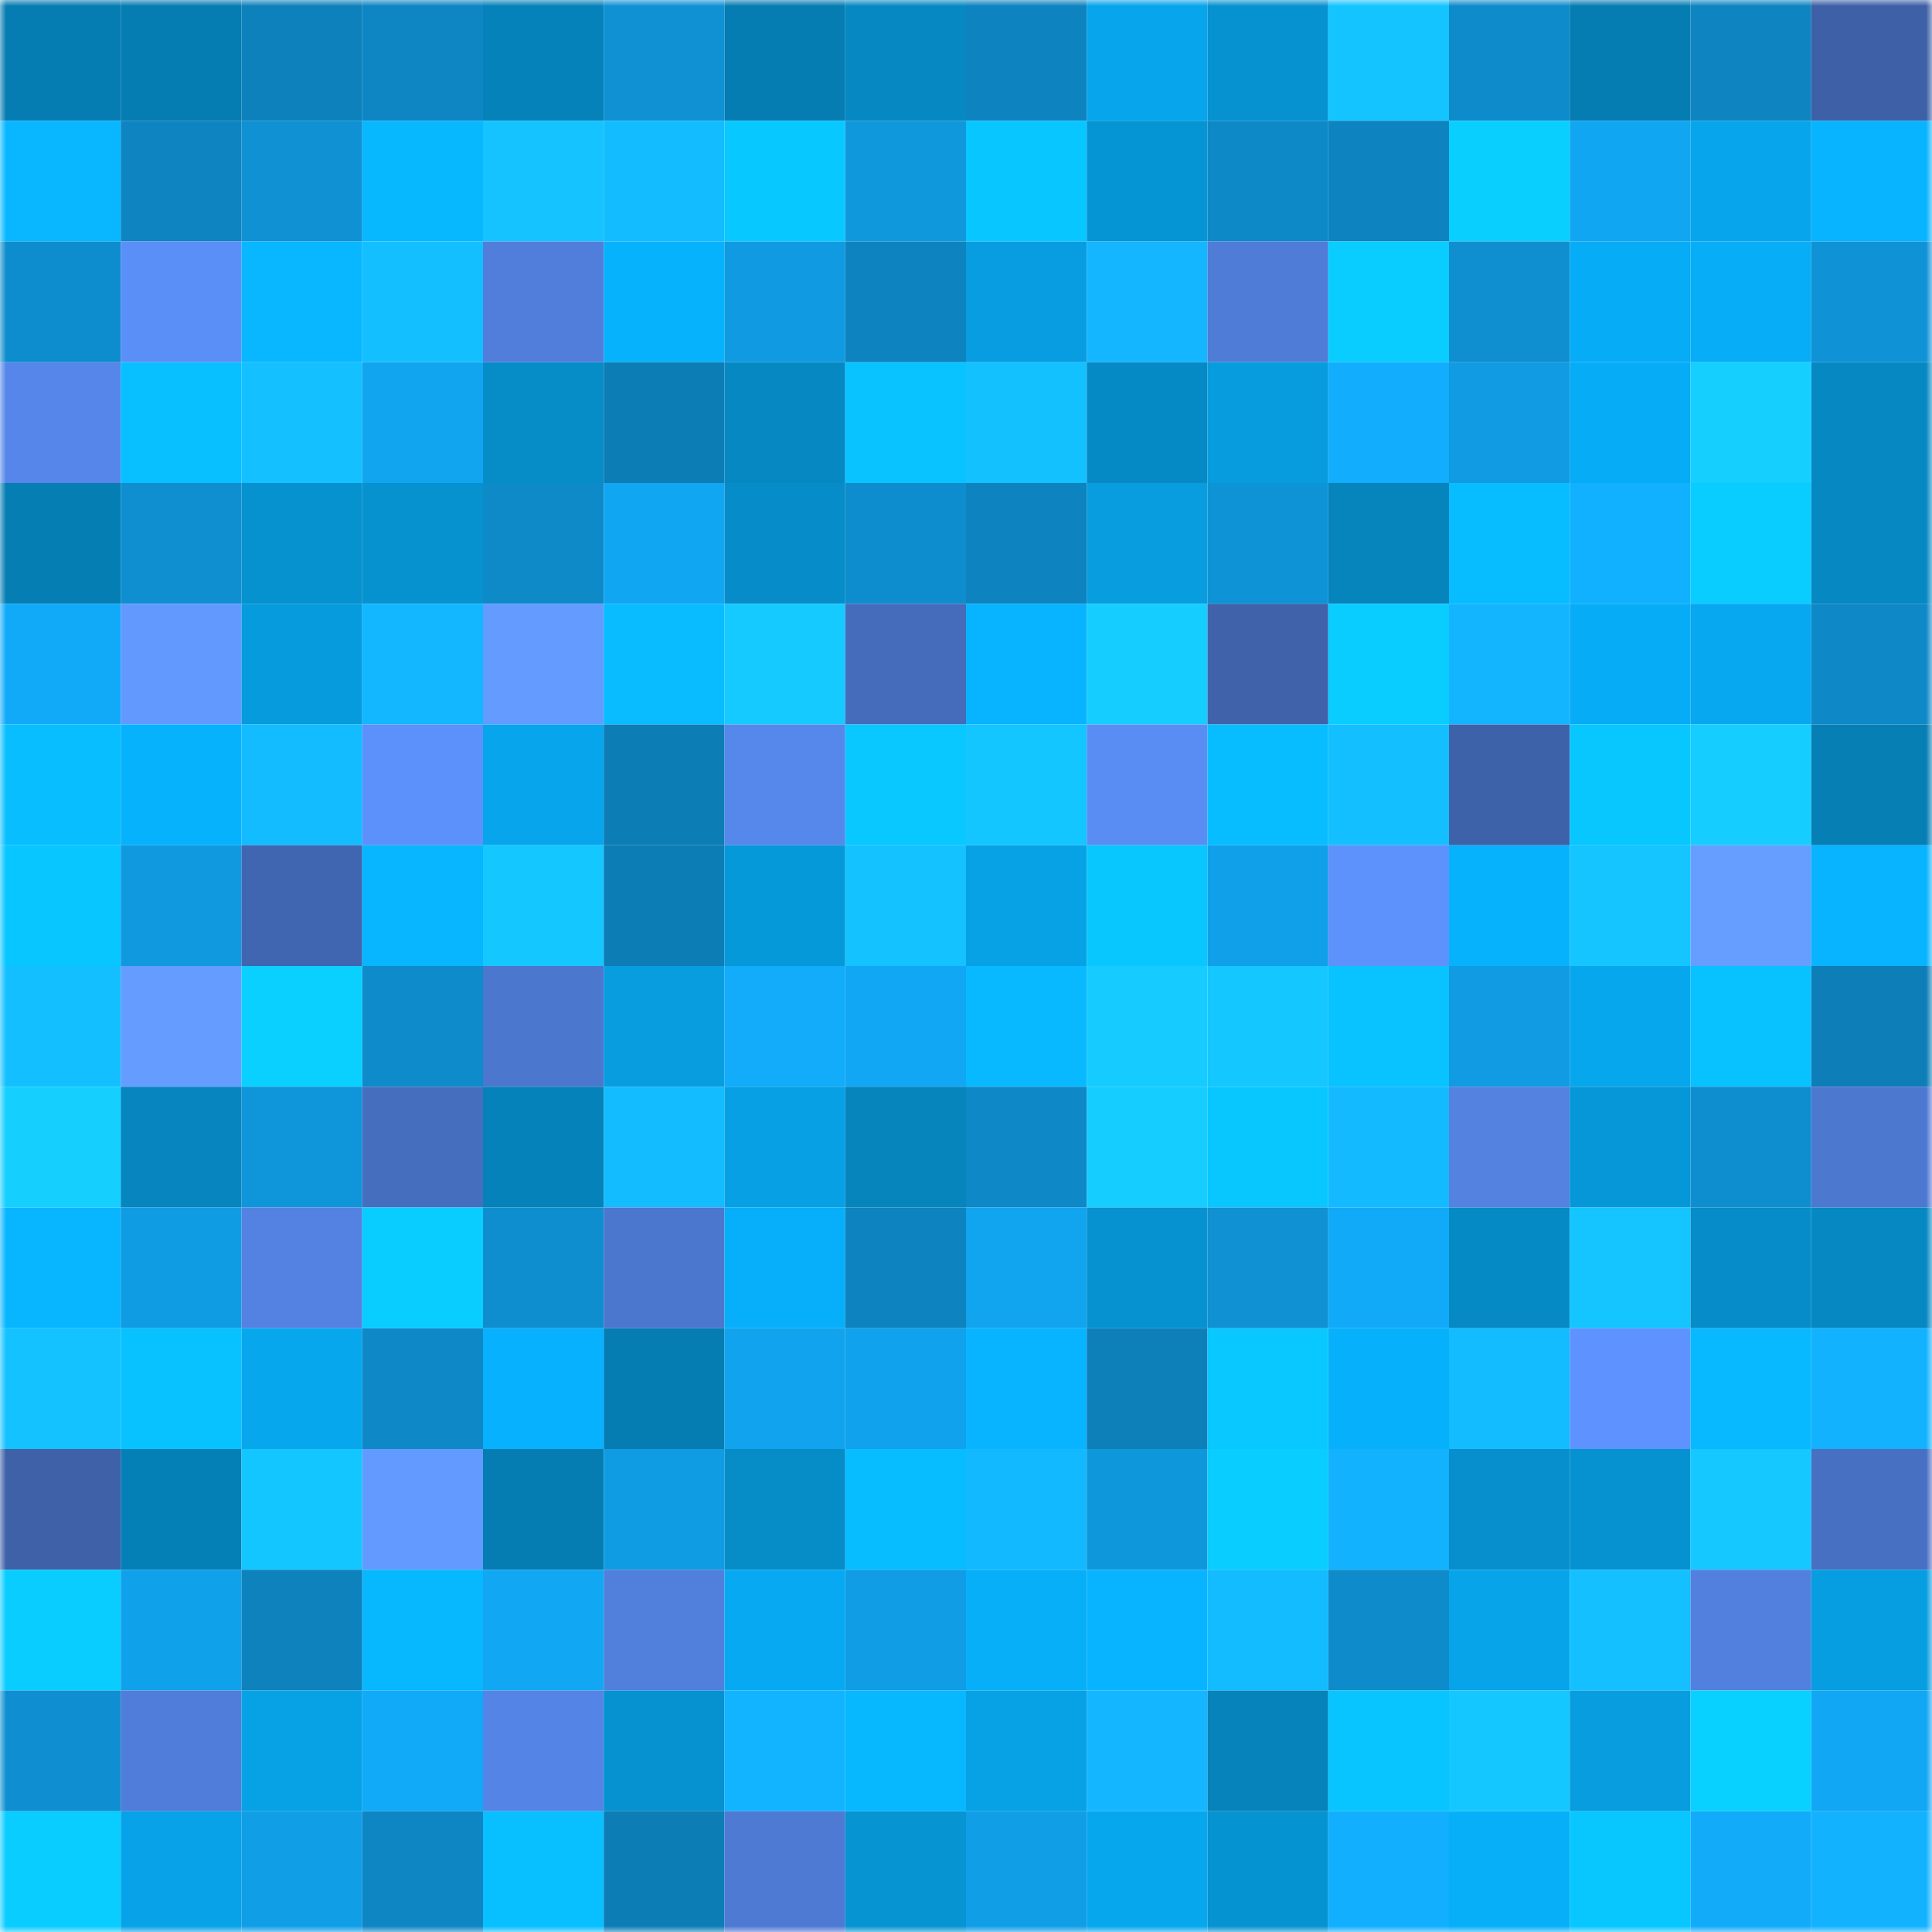 <svg viewBox="0 0 160 160" fill="none" role="img" xmlns="http://www.w3.org/2000/svg" width="240" height="240" name="ens%2Ctin369.eth"><mask id="1298706346" mask-type="alpha" maskUnits="userSpaceOnUse" x="0" y="0" width="160" height="160"><rect width="160" height="160" fill="#FFFFFF"></rect></mask><g mask="url(#1298706346)"><rect x="0" y="0" width="10" height="10" fill="#057db3"></rect><rect x="10" y="0" width="10" height="10" fill="#057db3"></rect><rect x="20" y="0" width="10" height="10" fill="#0d81bc"></rect><rect x="30" y="0" width="10" height="10" fill="#0e86c3"></rect><rect x="40" y="0" width="10" height="10" fill="#0582ba"></rect><rect x="50" y="0" width="10" height="10" fill="#0f91d4"></rect><rect x="60" y="0" width="10" height="10" fill="#057db3"></rect><rect x="70" y="0" width="10" height="10" fill="#0689c3"></rect><rect x="80" y="0" width="10" height="10" fill="#0d83bf"></rect><rect x="90" y="0" width="10" height="10" fill="#07a5eb"></rect><rect x="100" y="0" width="10" height="10" fill="#0692d0"></rect><rect x="110" y="0" width="10" height="10" fill="#14c4ff"></rect><rect x="120" y="0" width="10" height="10" fill="#0e8bcb"></rect><rect x="130" y="0" width="10" height="10" fill="#057db3"></rect><rect x="140" y="0" width="10" height="10" fill="#0e85c1"></rect><rect x="150" y="0" width="10" height="10" fill="#3d60a7"></rect><rect x="0" y="10" width="10" height="10" fill="#08b7ff"></rect><rect x="10" y="10" width="10" height="10" fill="#0e84c1"></rect><rect x="20" y="10" width="10" height="10" fill="#0f91d3"></rect><rect x="30" y="10" width="10" height="10" fill="#08b8ff"></rect><rect x="40" y="10" width="10" height="10" fill="#14c3ff"></rect><rect x="50" y="10" width="10" height="10" fill="#13bbff"></rect><rect x="60" y="10" width="10" height="10" fill="#08c9ff"></rect><rect x="70" y="10" width="10" height="10" fill="#1098dd"></rect><rect x="80" y="10" width="10" height="10" fill="#08c6ff"></rect><rect x="90" y="10" width="10" height="10" fill="#0695d4"></rect><rect x="100" y="10" width="10" height="10" fill="#0e89c7"></rect><rect x="110" y="10" width="10" height="10" fill="#0d83bf"></rect><rect x="120" y="10" width="10" height="10" fill="#09cfff"></rect><rect x="130" y="10" width="10" height="10" fill="#11a6f2"></rect><rect x="140" y="10" width="10" height="10" fill="#07a6ec"></rect><rect x="150" y="10" width="10" height="10" fill="#08b3ff"></rect><rect x="0" y="20" width="10" height="10" fill="#0e8dce"></rect><rect x="10" y="20" width="10" height="10" fill="#5b8ff8"></rect><rect x="20" y="20" width="10" height="10" fill="#08b7ff"></rect><rect x="30" y="20" width="10" height="10" fill="#14bfff"></rect><rect x="40" y="20" width="10" height="10" fill="#517edb"></rect><rect x="50" y="20" width="10" height="10" fill="#07b2fd"></rect><rect x="60" y="20" width="10" height="10" fill="#109ae1"></rect><rect x="70" y="20" width="10" height="10" fill="#0d83bf"></rect><rect x="80" y="20" width="10" height="10" fill="#079de0"></rect><rect x="90" y="20" width="10" height="10" fill="#13b6ff"></rect><rect x="100" y="20" width="10" height="10" fill="#4f7cd7"></rect><rect x="110" y="20" width="10" height="10" fill="#09cdff"></rect><rect x="120" y="20" width="10" height="10" fill="#0f8ed0"></rect><rect x="130" y="20" width="10" height="10" fill="#07acf6"></rect><rect x="140" y="20" width="10" height="10" fill="#07adf7"></rect><rect x="150" y="20" width="10" height="10" fill="#0f93d6"></rect><rect x="0" y="30" width="10" height="10" fill="#5686e9"></rect><rect x="10" y="30" width="10" height="10" fill="#08bfff"></rect><rect x="20" y="30" width="10" height="10" fill="#14c0ff"></rect><rect x="30" y="30" width="10" height="10" fill="#11a5f0"></rect><rect x="40" y="30" width="10" height="10" fill="#068dc8"></rect><rect x="50" y="30" width="10" height="10" fill="#0d7db6"></rect><rect x="60" y="30" width="10" height="10" fill="#0689c3"></rect><rect x="70" y="30" width="10" height="10" fill="#08c3ff"></rect><rect x="80" y="30" width="10" height="10" fill="#14c1ff"></rect><rect x="90" y="30" width="10" height="10" fill="#068ac5"></rect><rect x="100" y="30" width="10" height="10" fill="#079cde"></rect><rect x="110" y="30" width="10" height="10" fill="#12adfc"></rect><rect x="120" y="30" width="10" height="10" fill="#109be2"></rect><rect x="130" y="30" width="10" height="10" fill="#07acf6"></rect><rect x="140" y="30" width="10" height="10" fill="#15cfff"></rect><rect x="150" y="30" width="10" height="10" fill="#0689c3"></rect><rect x="0" y="40" width="10" height="10" fill="#057eb4"></rect><rect x="10" y="40" width="10" height="10" fill="#0f8fd0"></rect><rect x="20" y="40" width="10" height="10" fill="#0692cf"></rect><rect x="30" y="40" width="10" height="10" fill="#0691cf"></rect><rect x="40" y="40" width="10" height="10" fill="#0e8ac9"></rect><rect x="50" y="40" width="10" height="10" fill="#11a6f2"></rect><rect x="60" y="40" width="10" height="10" fill="#068dc9"></rect><rect x="70" y="40" width="10" height="10" fill="#0e8dce"></rect><rect x="80" y="40" width="10" height="10" fill="#0d83bf"></rect><rect x="90" y="40" width="10" height="10" fill="#079ddf"></rect><rect x="100" y="40" width="10" height="10" fill="#0f93d7"></rect><rect x="110" y="40" width="10" height="10" fill="#0684bc"></rect><rect x="120" y="40" width="10" height="10" fill="#08bdff"></rect><rect x="130" y="40" width="10" height="10" fill="#12b1ff"></rect><rect x="140" y="40" width="10" height="10" fill="#09ccff"></rect><rect x="150" y="40" width="10" height="10" fill="#0689c3"></rect><rect x="0" y="50" width="10" height="10" fill="#11aaf8"></rect><rect x="10" y="50" width="10" height="10" fill="#6299ff"></rect><rect x="20" y="50" width="10" height="10" fill="#069bdd"></rect><rect x="30" y="50" width="10" height="10" fill="#13b7ff"></rect><rect x="40" y="50" width="10" height="10" fill="#639bff"></rect><rect x="50" y="50" width="10" height="10" fill="#08bcff"></rect><rect x="60" y="50" width="10" height="10" fill="#15caff"></rect><rect x="70" y="50" width="10" height="10" fill="#456cbb"></rect><rect x="80" y="50" width="10" height="10" fill="#08b3ff"></rect><rect x="90" y="50" width="10" height="10" fill="#15cdff"></rect><rect x="100" y="50" width="10" height="10" fill="#3f62aa"></rect><rect x="110" y="50" width="10" height="10" fill="#09cdff"></rect><rect x="120" y="50" width="10" height="10" fill="#13b5ff"></rect><rect x="130" y="50" width="10" height="10" fill="#07acf6"></rect><rect x="140" y="50" width="10" height="10" fill="#07a8f0"></rect><rect x="150" y="50" width="10" height="10" fill="#0e88c7"></rect><rect x="0" y="60" width="10" height="10" fill="#08beff"></rect><rect x="10" y="60" width="10" height="10" fill="#07b2fd"></rect><rect x="20" y="60" width="10" height="10" fill="#13bbff"></rect><rect x="30" y="60" width="10" height="10" fill="#5c90fa"></rect><rect x="40" y="60" width="10" height="10" fill="#07a6ec"></rect><rect x="50" y="60" width="10" height="10" fill="#0d7db6"></rect><rect x="60" y="60" width="10" height="10" fill="#5687ea"></rect><rect x="70" y="60" width="10" height="10" fill="#08c8ff"></rect><rect x="80" y="60" width="10" height="10" fill="#14c6ff"></rect><rect x="90" y="60" width="10" height="10" fill="#5a8df4"></rect><rect x="100" y="60" width="10" height="10" fill="#08bdff"></rect><rect x="110" y="60" width="10" height="10" fill="#14bfff"></rect><rect x="120" y="60" width="10" height="10" fill="#3e62aa"></rect><rect x="130" y="60" width="10" height="10" fill="#08c7ff"></rect><rect x="140" y="60" width="10" height="10" fill="#15ceff"></rect><rect x="150" y="60" width="10" height="10" fill="#057fb4"></rect><rect x="0" y="70" width="10" height="10" fill="#08c6ff"></rect><rect x="10" y="70" width="10" height="10" fill="#1099df"></rect><rect x="20" y="70" width="10" height="10" fill="#4166b1"></rect><rect x="30" y="70" width="10" height="10" fill="#08b6ff"></rect><rect x="40" y="70" width="10" height="10" fill="#14c7ff"></rect><rect x="50" y="70" width="10" height="10" fill="#0d7db6"></rect><rect x="60" y="70" width="10" height="10" fill="#0699da"></rect><rect x="70" y="70" width="10" height="10" fill="#14c2ff"></rect><rect x="80" y="70" width="10" height="10" fill="#07a1e5"></rect><rect x="90" y="70" width="10" height="10" fill="#08c7ff"></rect><rect x="100" y="70" width="10" height="10" fill="#10a0ea"></rect><rect x="110" y="70" width="10" height="10" fill="#5d92fd"></rect><rect x="120" y="70" width="10" height="10" fill="#07b2fd"></rect><rect x="130" y="70" width="10" height="10" fill="#14c5ff"></rect><rect x="140" y="70" width="10" height="10" fill="#659eff"></rect><rect x="150" y="70" width="10" height="10" fill="#08b3ff"></rect><rect x="0" y="80" width="10" height="10" fill="#14bfff"></rect><rect x="10" y="80" width="10" height="10" fill="#649dff"></rect><rect x="20" y="80" width="10" height="10" fill="#09d0ff"></rect><rect x="30" y="80" width="10" height="10" fill="#0e8bca"></rect><rect x="40" y="80" width="10" height="10" fill="#4c77ce"></rect><rect x="50" y="80" width="10" height="10" fill="#079ddf"></rect><rect x="60" y="80" width="10" height="10" fill="#12acfa"></rect><rect x="70" y="80" width="10" height="10" fill="#11a7f4"></rect><rect x="80" y="80" width="10" height="10" fill="#08b9ff"></rect><rect x="90" y="80" width="10" height="10" fill="#15cbff"></rect><rect x="100" y="80" width="10" height="10" fill="#14c7ff"></rect><rect x="110" y="80" width="10" height="10" fill="#08c3ff"></rect><rect x="120" y="80" width="10" height="10" fill="#109be2"></rect><rect x="130" y="80" width="10" height="10" fill="#07a7ee"></rect><rect x="140" y="80" width="10" height="10" fill="#08c1ff"></rect><rect x="150" y="80" width="10" height="10" fill="#0d7eb7"></rect><rect x="0" y="90" width="10" height="10" fill="#15cfff"></rect><rect x="10" y="90" width="10" height="10" fill="#0685be"></rect><rect x="20" y="90" width="10" height="10" fill="#0f95d9"></rect><rect x="30" y="90" width="10" height="10" fill="#466ebf"></rect><rect x="40" y="90" width="10" height="10" fill="#0582ba"></rect><rect x="50" y="90" width="10" height="10" fill="#13bbff"></rect><rect x="60" y="90" width="10" height="10" fill="#07a0e4"></rect><rect x="70" y="90" width="10" height="10" fill="#0684bc"></rect><rect x="80" y="90" width="10" height="10" fill="#0e88c6"></rect><rect x="90" y="90" width="10" height="10" fill="#15cdff"></rect><rect x="100" y="90" width="10" height="10" fill="#08c7ff"></rect><rect x="110" y="90" width="10" height="10" fill="#13baff"></rect><rect x="120" y="90" width="10" height="10" fill="#5382e1"></rect><rect x="130" y="90" width="10" height="10" fill="#0697d8"></rect><rect x="140" y="90" width="10" height="10" fill="#0f8ecf"></rect><rect x="150" y="90" width="10" height="10" fill="#4d78d0"></rect><rect x="0" y="100" width="10" height="10" fill="#08b6ff"></rect><rect x="10" y="100" width="10" height="10" fill="#109ce3"></rect><rect x="20" y="100" width="10" height="10" fill="#5382e2"></rect><rect x="30" y="100" width="10" height="10" fill="#09cdff"></rect><rect x="40" y="100" width="10" height="10" fill="#0f8ecf"></rect><rect x="50" y="100" width="10" height="10" fill="#4c77ce"></rect><rect x="60" y="100" width="10" height="10" fill="#07aef9"></rect><rect x="70" y="100" width="10" height="10" fill="#0d83bf"></rect><rect x="80" y="100" width="10" height="10" fill="#11a4ef"></rect><rect x="90" y="100" width="10" height="10" fill="#0692d0"></rect><rect x="100" y="100" width="10" height="10" fill="#0f91d3"></rect><rect x="110" y="100" width="10" height="10" fill="#11aaf8"></rect><rect x="120" y="100" width="10" height="10" fill="#068ac5"></rect><rect x="130" y="100" width="10" height="10" fill="#14c5ff"></rect><rect x="140" y="100" width="10" height="10" fill="#068cc8"></rect><rect x="150" y="100" width="10" height="10" fill="#0689c3"></rect><rect x="0" y="110" width="10" height="10" fill="#14c2ff"></rect><rect x="10" y="110" width="10" height="10" fill="#08c1ff"></rect><rect x="20" y="110" width="10" height="10" fill="#07a7ee"></rect><rect x="30" y="110" width="10" height="10" fill="#0e88c7"></rect><rect x="40" y="110" width="10" height="10" fill="#07b1fd"></rect><rect x="50" y="110" width="10" height="10" fill="#057db3"></rect><rect x="60" y="110" width="10" height="10" fill="#11a3ed"></rect><rect x="70" y="110" width="10" height="10" fill="#11a2ed"></rect><rect x="80" y="110" width="10" height="10" fill="#08b4ff"></rect><rect x="90" y="110" width="10" height="10" fill="#0d7fb9"></rect><rect x="100" y="110" width="10" height="10" fill="#08c8ff"></rect><rect x="110" y="110" width="10" height="10" fill="#07b0fb"></rect><rect x="120" y="110" width="10" height="10" fill="#13bcff"></rect><rect x="130" y="110" width="10" height="10" fill="#5e93ff"></rect><rect x="140" y="110" width="10" height="10" fill="#08b9ff"></rect><rect x="150" y="110" width="10" height="10" fill="#12b2ff"></rect><rect x="0" y="120" width="10" height="10" fill="#3e61a8"></rect><rect x="10" y="120" width="10" height="10" fill="#0580b6"></rect><rect x="20" y="120" width="10" height="10" fill="#14c6ff"></rect><rect x="30" y="120" width="10" height="10" fill="#629aff"></rect><rect x="40" y="120" width="10" height="10" fill="#057db3"></rect><rect x="50" y="120" width="10" height="10" fill="#109ce3"></rect><rect x="60" y="120" width="10" height="10" fill="#068cc7"></rect><rect x="70" y="120" width="10" height="10" fill="#08bdff"></rect><rect x="80" y="120" width="10" height="10" fill="#13b9ff"></rect><rect x="90" y="120" width="10" height="10" fill="#0f97db"></rect><rect x="100" y="120" width="10" height="10" fill="#09ccff"></rect><rect x="110" y="120" width="10" height="10" fill="#12b2ff"></rect><rect x="120" y="120" width="10" height="10" fill="#068fcc"></rect><rect x="130" y="120" width="10" height="10" fill="#0692d0"></rect><rect x="140" y="120" width="10" height="10" fill="#15c8ff"></rect><rect x="150" y="120" width="10" height="10" fill="#4870c2"></rect><rect x="0" y="130" width="10" height="10" fill="#09cdff"></rect><rect x="10" y="130" width="10" height="10" fill="#10a1eb"></rect><rect x="20" y="130" width="10" height="10" fill="#0d82bd"></rect><rect x="30" y="130" width="10" height="10" fill="#08b8ff"></rect><rect x="40" y="130" width="10" height="10" fill="#11a7f3"></rect><rect x="50" y="130" width="10" height="10" fill="#517fdc"></rect><rect x="60" y="130" width="10" height="10" fill="#07aaf2"></rect><rect x="70" y="130" width="10" height="10" fill="#109de5"></rect><rect x="80" y="130" width="10" height="10" fill="#07aff9"></rect><rect x="90" y="130" width="10" height="10" fill="#08b4ff"></rect><rect x="100" y="130" width="10" height="10" fill="#13bbff"></rect><rect x="110" y="130" width="10" height="10" fill="#0e8bca"></rect><rect x="120" y="130" width="10" height="10" fill="#07a4e9"></rect><rect x="130" y="130" width="10" height="10" fill="#14c0ff"></rect><rect x="140" y="130" width="10" height="10" fill="#5280de"></rect><rect x="150" y="130" width="10" height="10" fill="#079ee1"></rect><rect x="0" y="140" width="10" height="10" fill="#0f8fd1"></rect><rect x="10" y="140" width="10" height="10" fill="#507dd9"></rect><rect x="20" y="140" width="10" height="10" fill="#07a2e6"></rect><rect x="30" y="140" width="10" height="10" fill="#11aaf8"></rect><rect x="40" y="140" width="10" height="10" fill="#5484e5"></rect><rect x="50" y="140" width="10" height="10" fill="#0692d0"></rect><rect x="60" y="140" width="10" height="10" fill="#12b4ff"></rect><rect x="70" y="140" width="10" height="10" fill="#08b8ff"></rect><rect x="80" y="140" width="10" height="10" fill="#07a1e5"></rect><rect x="90" y="140" width="10" height="10" fill="#13b6ff"></rect><rect x="100" y="140" width="10" height="10" fill="#0683bb"></rect><rect x="110" y="140" width="10" height="10" fill="#08c5ff"></rect><rect x="120" y="140" width="10" height="10" fill="#14c8ff"></rect><rect x="130" y="140" width="10" height="10" fill="#079ddf"></rect><rect x="140" y="140" width="10" height="10" fill="#09d1ff"></rect><rect x="150" y="140" width="10" height="10" fill="#11a7f4"></rect><rect x="0" y="150" width="10" height="10" fill="#09ccff"></rect><rect x="10" y="150" width="10" height="10" fill="#07a2e7"></rect><rect x="20" y="150" width="10" height="10" fill="#109ee7"></rect><rect x="30" y="150" width="10" height="10" fill="#0e86c3"></rect><rect x="40" y="150" width="10" height="10" fill="#08bfff"></rect><rect x="50" y="150" width="10" height="10" fill="#0d7db6"></rect><rect x="60" y="150" width="10" height="10" fill="#4e7ad3"></rect><rect x="70" y="150" width="10" height="10" fill="#0694d2"></rect><rect x="80" y="150" width="10" height="10" fill="#109ee6"></rect><rect x="90" y="150" width="10" height="10" fill="#07a7ee"></rect><rect x="100" y="150" width="10" height="10" fill="#0693d1"></rect><rect x="110" y="150" width="10" height="10" fill="#12afff"></rect><rect x="120" y="150" width="10" height="10" fill="#07aff9"></rect><rect x="130" y="150" width="10" height="10" fill="#08c7ff"></rect><rect x="140" y="150" width="10" height="10" fill="#12abfa"></rect><rect x="150" y="150" width="10" height="10" fill="#12b2ff"></rect></g></svg>